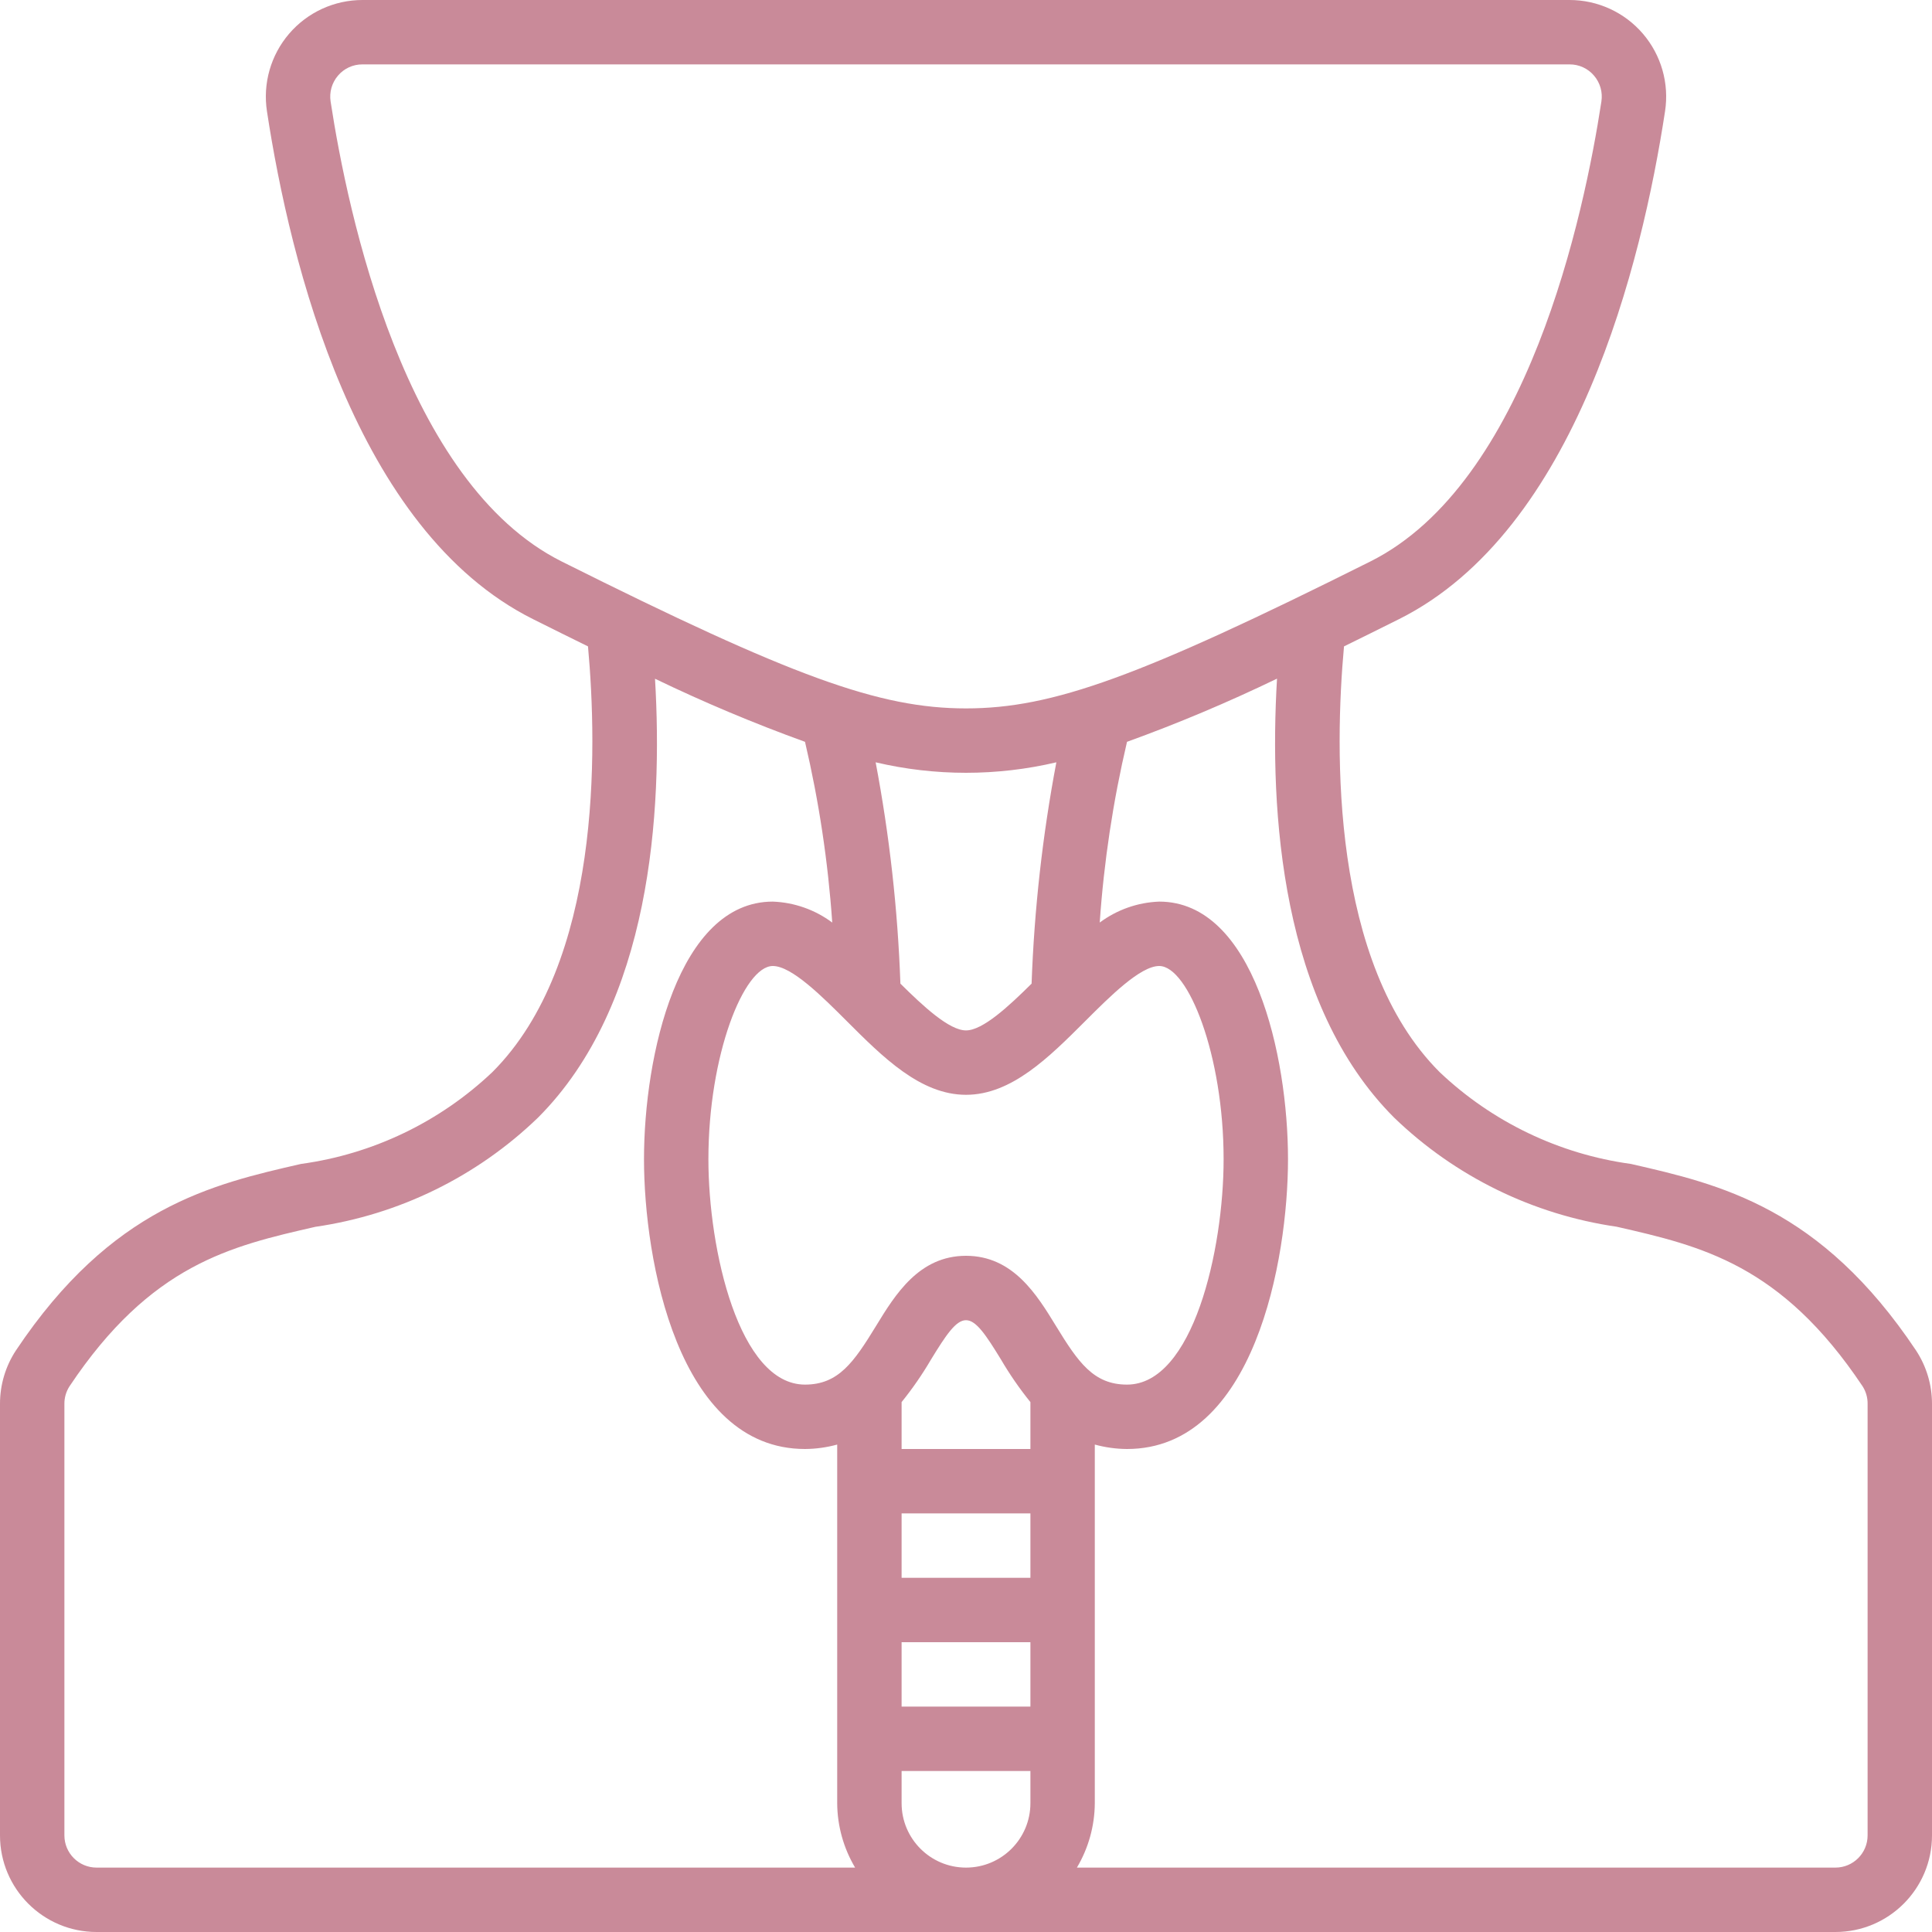 <svg width="121" height="121" viewBox="0 0 121 121" fill="none" xmlns="http://www.w3.org/2000/svg">
<g id="Group 599">
<g id="Page-1_27_">
<g id="_x30_28---Thyroid">
<path id="Shape_179_" d="M102.146 72.897C97.647 72.281 93.454 70.267 90.159 67.141C83.339 60.321 83.583 46.974 84.174 40.483C85.277 39.94 86.412 39.38 87.618 38.777C98.742 33.215 102.832 16.464 104.28 6.974C104.55 5.229 104.043 3.453 102.894 2.112C101.744 0.771 100.066 0 98.3 0H22.7C20.934 0 19.256 0.771 18.107 2.112C16.957 3.453 16.451 5.229 16.72 6.974C18.168 16.464 22.258 33.215 33.382 38.776C34.592 39.382 35.723 39.94 36.826 40.483C37.417 46.974 37.661 60.321 30.841 67.141C27.547 70.267 23.354 72.281 18.854 72.896C13.292 74.169 6.988 75.609 1 84.573C0.345 85.568 -0.003 86.735 2.16738e-05 87.926V114.95C2.16738e-05 118.291 2.709 121 6.05 121H114.95C118.291 121 121 118.291 121 114.95V87.927C121.002 86.738 120.655 85.575 120.002 84.581C114.013 75.609 107.708 74.169 102.146 72.897ZM20.707 6.367C20.614 5.78 20.784 5.183 21.171 4.733C21.552 4.285 22.112 4.029 22.7 4.033H98.301C98.889 4.029 99.449 4.285 99.829 4.733C100.217 5.183 100.387 5.78 100.293 6.367C99.22 13.385 95.667 30.25 85.816 35.169C71.374 42.39 65.931 44.367 60.5 44.367C55.069 44.367 49.626 42.39 35.185 35.169C25.334 30.25 21.78 13.385 20.707 6.367ZM56.467 94.784H64.534V98.817H56.467V94.784ZM56.467 102.85H64.534V106.883H56.467V102.85ZM56.467 90.75V87.812C57.147 86.97 57.763 86.078 58.31 85.144C59.248 83.613 59.863 82.683 60.5 82.683C61.137 82.683 61.752 83.613 62.69 85.144C63.237 86.078 63.853 86.97 64.534 87.812V90.75H56.467ZM56.467 112.933V110.917H64.534V112.933C64.534 115.161 62.728 116.967 60.5 116.967C58.273 116.967 56.467 115.161 56.467 112.933ZM66.131 83.038C64.937 81.084 63.443 78.65 60.5 78.65C57.558 78.65 56.063 81.084 54.87 83.038C53.474 85.319 52.512 86.717 50.417 86.717C46.289 86.717 44.367 78.293 44.367 72.6C44.367 66.084 46.585 60.5 48.4 60.5C49.582 60.5 51.49 62.41 53.025 63.943C55.297 66.215 57.649 68.567 60.5 68.567C63.352 68.567 65.703 66.215 67.976 63.943C69.511 62.41 71.419 60.5 72.6 60.5C74.415 60.5 76.634 66.084 76.634 72.6C76.634 78.293 74.712 86.717 70.584 86.717C68.488 86.717 67.526 85.319 66.131 83.038ZM64.608 61.605C63.18 63.019 61.553 64.534 60.5 64.534C59.447 64.534 57.82 63.019 56.392 61.605C56.226 56.952 55.708 52.318 54.841 47.743C58.563 48.619 62.437 48.619 66.159 47.743C65.292 52.318 64.774 56.952 64.608 61.605ZM4.033 114.95V87.927C4.029 87.535 4.141 87.15 4.354 86.822C9.45 79.184 14.454 78.045 19.751 76.835C25 76.074 29.877 73.682 33.693 69.999C40.769 62.922 41.519 50.87 41.023 42.509C44.085 43.986 47.22 45.304 50.417 46.46C51.29 50.181 51.86 53.966 52.123 57.779C51.043 56.975 49.745 56.517 48.4 56.467C42.481 56.467 40.333 66.114 40.333 72.6C40.333 78.878 42.441 90.75 50.417 90.75C51.098 90.746 51.776 90.652 52.433 90.472V112.933C52.442 114.354 52.829 115.746 53.555 116.967H6.05C4.936 116.967 4.033 116.064 4.033 114.95ZM116.967 114.95C116.967 116.064 116.064 116.967 114.95 116.967H67.446C68.171 115.746 68.558 114.354 68.567 112.933V90.472C69.224 90.652 69.902 90.746 70.584 90.75C78.559 90.75 80.667 78.878 80.667 72.6C80.667 66.114 78.519 56.467 72.6 56.467C71.254 56.517 69.955 56.975 68.875 57.779C69.138 53.967 69.71 50.181 70.584 46.46C73.781 45.303 76.917 43.982 79.979 42.503C79.483 50.864 80.233 62.916 87.31 69.993C91.125 73.676 96.002 76.068 101.251 76.829C106.549 78.039 111.552 79.184 116.65 86.818C116.863 87.148 116.973 87.534 116.967 87.927V114.95Z" fill="#C98A99"/>
</g>
</g>
</g>
</svg>

